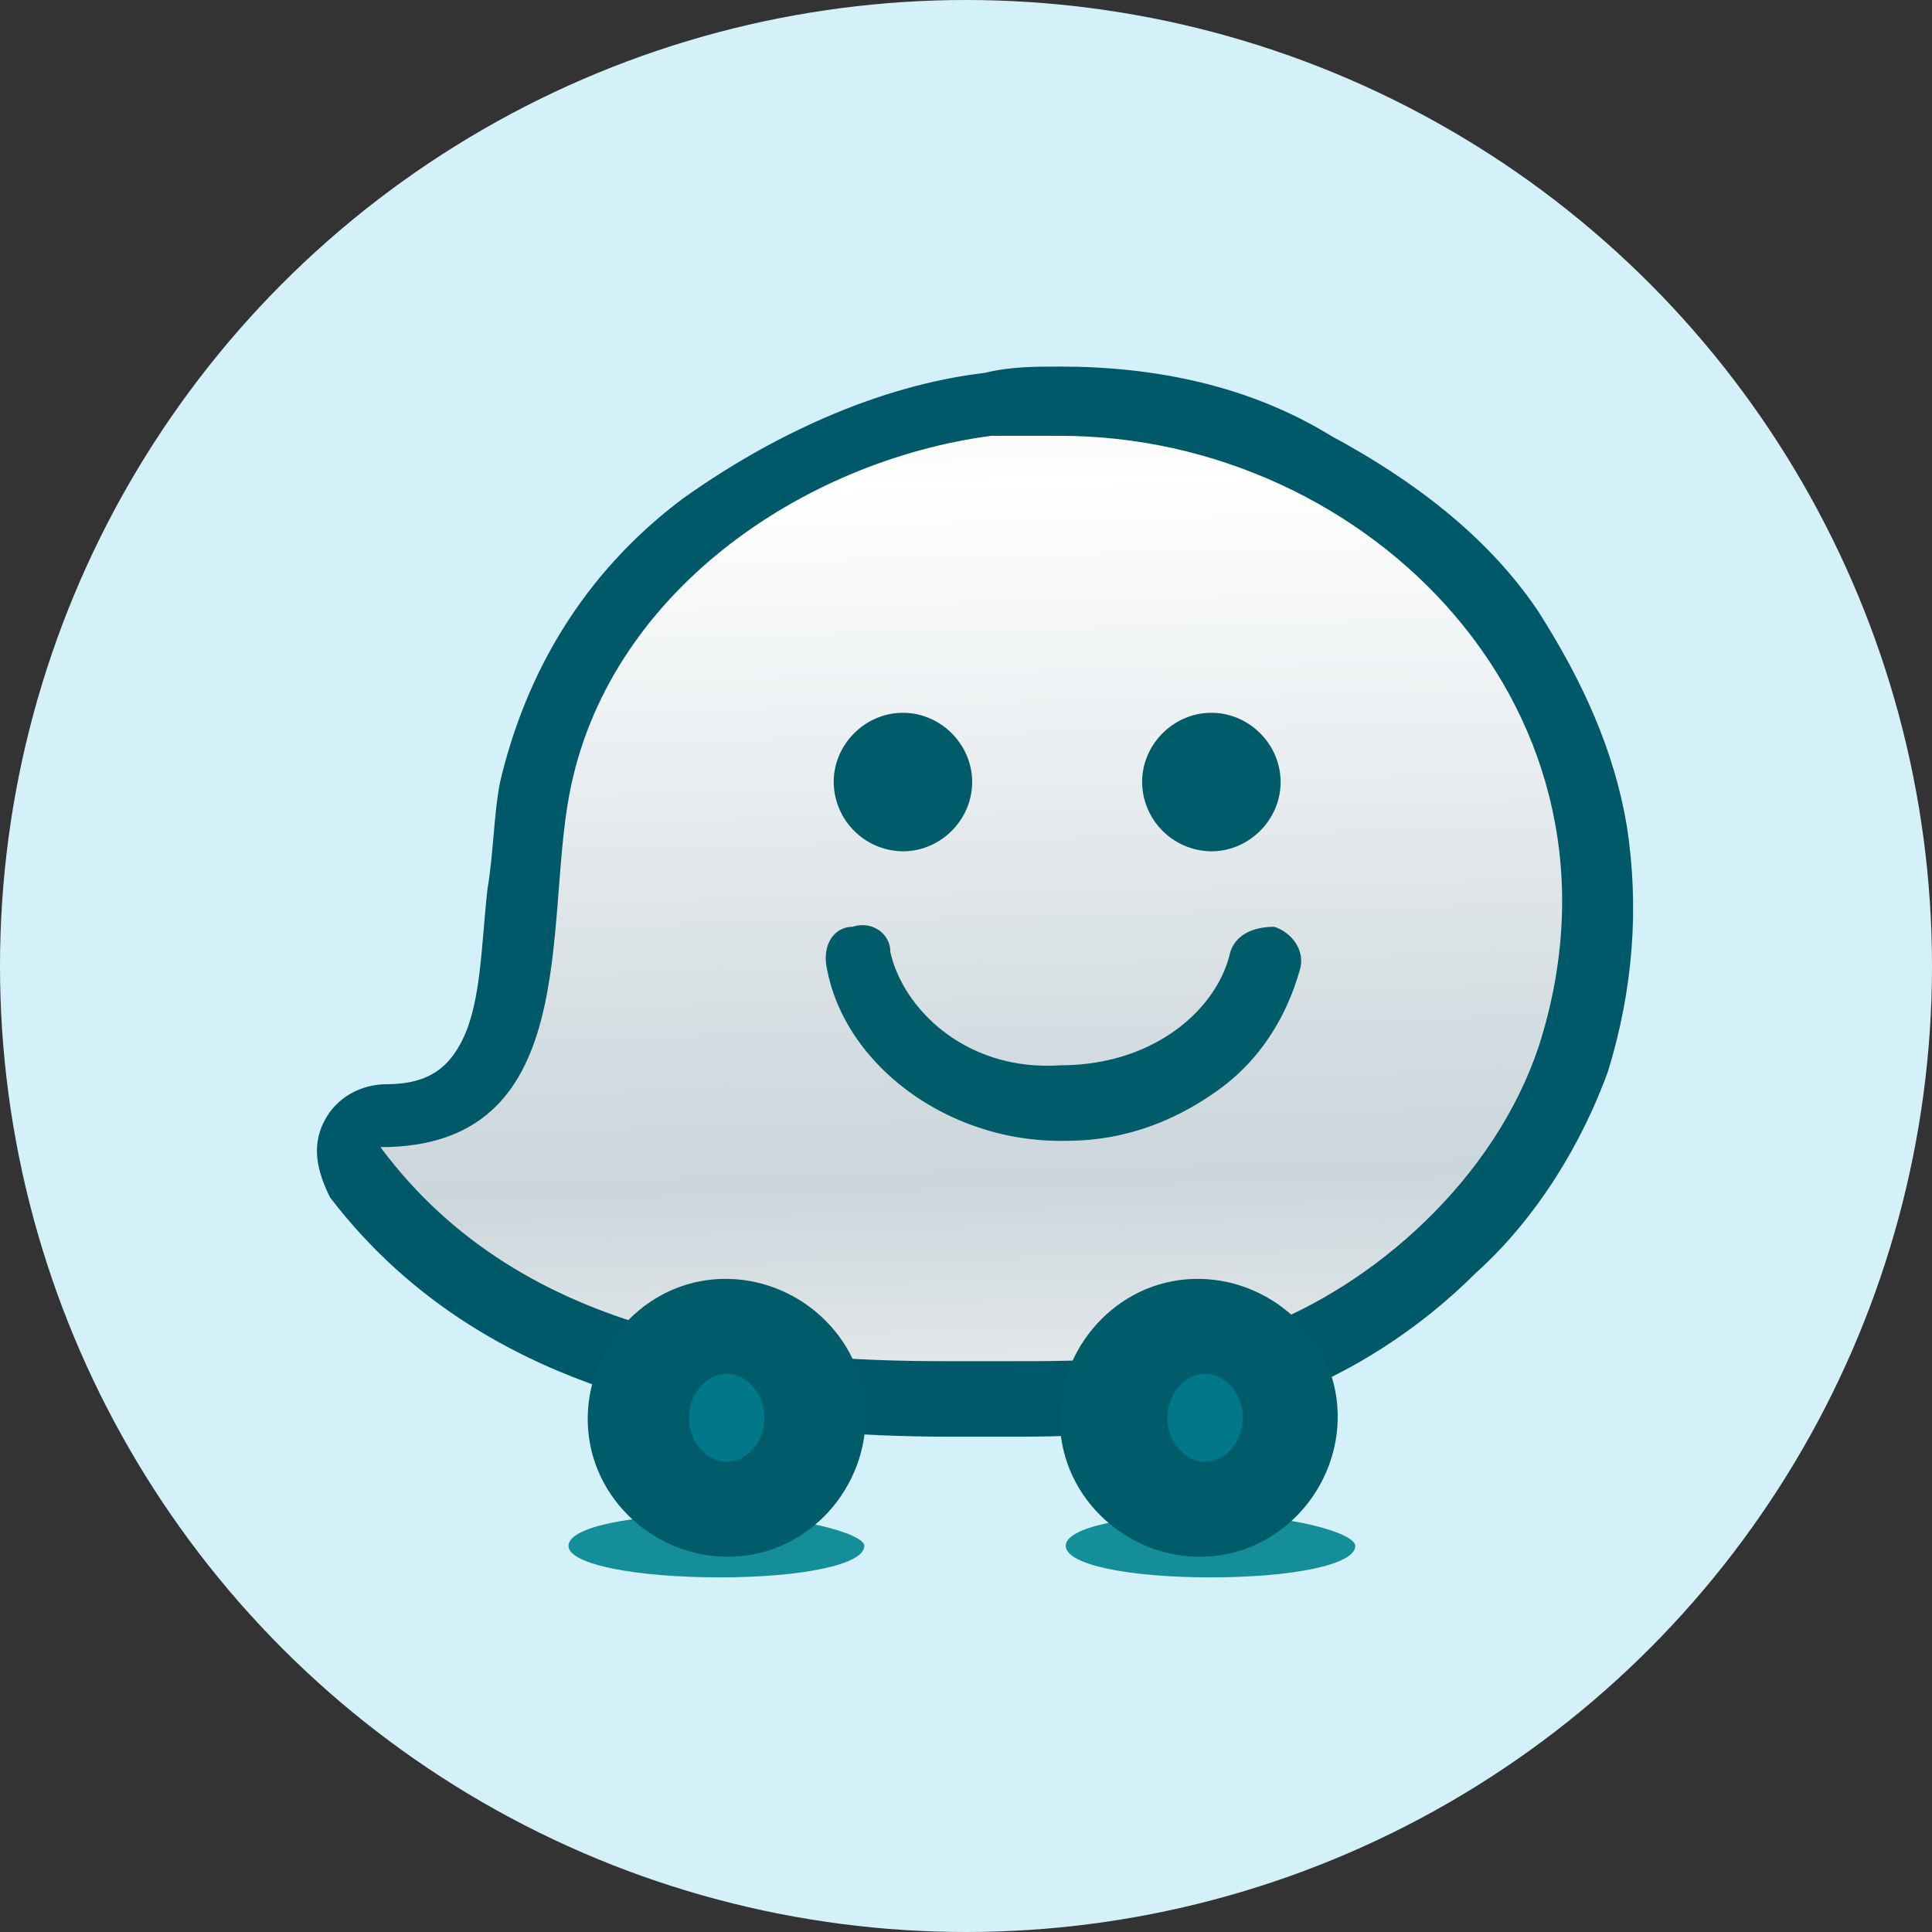 <svg xmlns="http://www.w3.org/2000/svg" width="38" height="38" viewBox="0 0 38 38">
    <rect x="0" y="0" width="38" height="38" fill="#333333" stroke="none"/>
    <defs>
        <linearGradient id="a" x1="48.38%" x2="51.539%" y1="2.117%" y2="107.418%">
            <stop offset="0%" stop-color="#F5F6F7"/>
            <stop offset="7.933%" stop-color="#FFF"/>
            <stop offset="61.39%" stop-color="#D3DCE0"/>
            <stop offset="73.59%" stop-color="#CCD7DB"/>
            <stop offset="100%" stop-color="#EEEFF1"/>
        </linearGradient>
    </defs>
    <g fill="none" fill-rule="evenodd">
        <circle cx="19" cy="19" r="19" fill="#D4F1F9"/>
        <g fill="#148E98" fill-rule="nonzero">
            <path d="M26.657 30.406c0 .371-1.238.619-2.847.619-1.61 0-2.848-.248-2.848-.62 0-.37 1.238-.618 2.848-.618 1.609 0 2.847.371 2.847.619M17 30.406c0 .371-1.238.619-2.848.619-1.61 0-2.971-.248-2.971-.62 0-.37 1.238-.618 2.848-.618 1.61 0 2.971.371 2.971.619"/>
        </g>
        <path d="M19.352 7.99c-1.98.248-3.962 1.115-5.571 2.353-1.733 1.362-2.848 3.219-3.22 5.2-.123.619-.123 1.238-.247 1.98-.247 2.725-.495 4.334-2.724 4.334a.68.68 0 0 0-.619.372c-.123.247-.123.495.124.742 2.972 3.962 8.048 4.458 11.638 4.458h1.238c1.734 0 3.467-.124 5.077-.62 2.847-1.114 5.2-3.466 6.066-6.066.99-2.972.496-5.943-1.238-8.42-1.98-2.723-5.324-4.456-8.79-4.456-.743 0-1.238 0-1.734.123"/>
        <g fill-rule="nonzero">
            <path fill="url(#a)" d="M1.105 15.6c-.124-.248-.124-.495-.124-.743a.68.68 0 0 1 .619-.371c2.352 0 2.476-2.105 2.724-4.21.371-4.086 1.61-5.695 3.466-7.305 1.61-1.361 4.458-2.6 7.058-2.6 3.466 0 6.933 1.734 8.914 4.458C25.495 7.305 25.99 10.4 25 13.37c-.99 2.972-3.714 6.81-11.019 6.81-8.667-.124-11.39-2.6-12.876-4.581z" transform="translate(6.007 7.087)"/>
            <path fill="#005969" d="M20.855 7.21c-.495 0-.99 0-1.486.124-2.105.248-4.21 1.238-5.943 2.476-1.98 1.486-3.095 3.467-3.59 5.572-.124.619-.124 1.362-.248 2.105-.124 1.114-.124 2.228-.495 2.971-.248.495-.62.867-1.486.867-.495 0-.99.247-1.238.743-.248.495-.124.99.124 1.485 3.219 4.21 8.543 4.705 12.257 4.705h1.238c1.733 0 3.59-.124 5.2-.743 1.362-.495 2.724-1.362 3.838-2.476 1.238-1.114 2.105-2.6 2.6-3.962.495-1.61.62-3.219.372-4.829-.248-1.485-.867-2.847-1.734-4.21-.99-1.485-2.476-2.6-4.085-3.466-1.61-.99-3.467-1.362-5.324-1.362m0 1.362c6.066 0 11.514 5.448 9.41 12.01-.867 2.6-3.22 4.705-5.572 5.571-1.61.62-3.343.62-4.829.62h-1.238c-3.466 0-8.295-.372-11.143-4.21 3.962 0 3.22-4.334 3.715-6.934.743-3.961 4.58-6.561 8.295-7.057h1.362"/>
            <path fill="#005C69" d="M17.017 27.639c.124 1.486-.99 2.848-2.476 2.971-1.486.124-2.848-.99-2.972-2.476-.124-1.486.99-2.847 2.476-2.971 1.486-.124 2.848.99 2.972 2.476"/>
            <path fill="#007889" d="M15.036 27.887c0 .495-.372.866-.743.866-.372 0-.743-.371-.743-.866 0-.496.371-.867.743-.867.371 0 .743.371.743.867"/>
            <path fill="#005C69" d="M26.302 27.639c.124 1.486-.99 2.848-2.476 2.971-1.485.124-2.847-.99-2.971-2.476-.124-1.486.99-2.847 2.476-2.971 1.486-.124 2.848.99 2.971 2.476"/>
            <path fill="#007889" d="M24.445 27.887c0 .495-.371.866-.743.866-.371 0-.742-.371-.742-.866 0-.496.371-.867.742-.867.372 0 .743.371.743.867"/>
            <path fill="#005C69" d="M19.121 15.382c0 .743-.619 1.362-1.361 1.362a1.374 1.374 0 0 1-1.362-1.362c0-.743.619-1.362 1.362-1.362.742 0 1.361.619 1.361 1.362M25.188 15.382c0 .743-.619 1.362-1.362 1.362a1.374 1.374 0 0 1-1.362-1.362c0-.743.62-1.362 1.362-1.362.743 0 1.362.619 1.362 1.362M20.855 22.439c-2.229 0-4.21-1.486-4.581-3.343-.124-.495.124-.867.495-.867.372-.123.743.124.743.496.248 1.114 1.486 2.352 3.343 2.228 1.857 0 3.095-1.114 3.343-2.228.123-.372.495-.496.866-.496.372.124.62.496.496.867-.248.867-.743 1.733-1.61 2.352-.867.62-1.857.99-2.971.99h-.124"/>
        </g>
    </g>
</svg>
